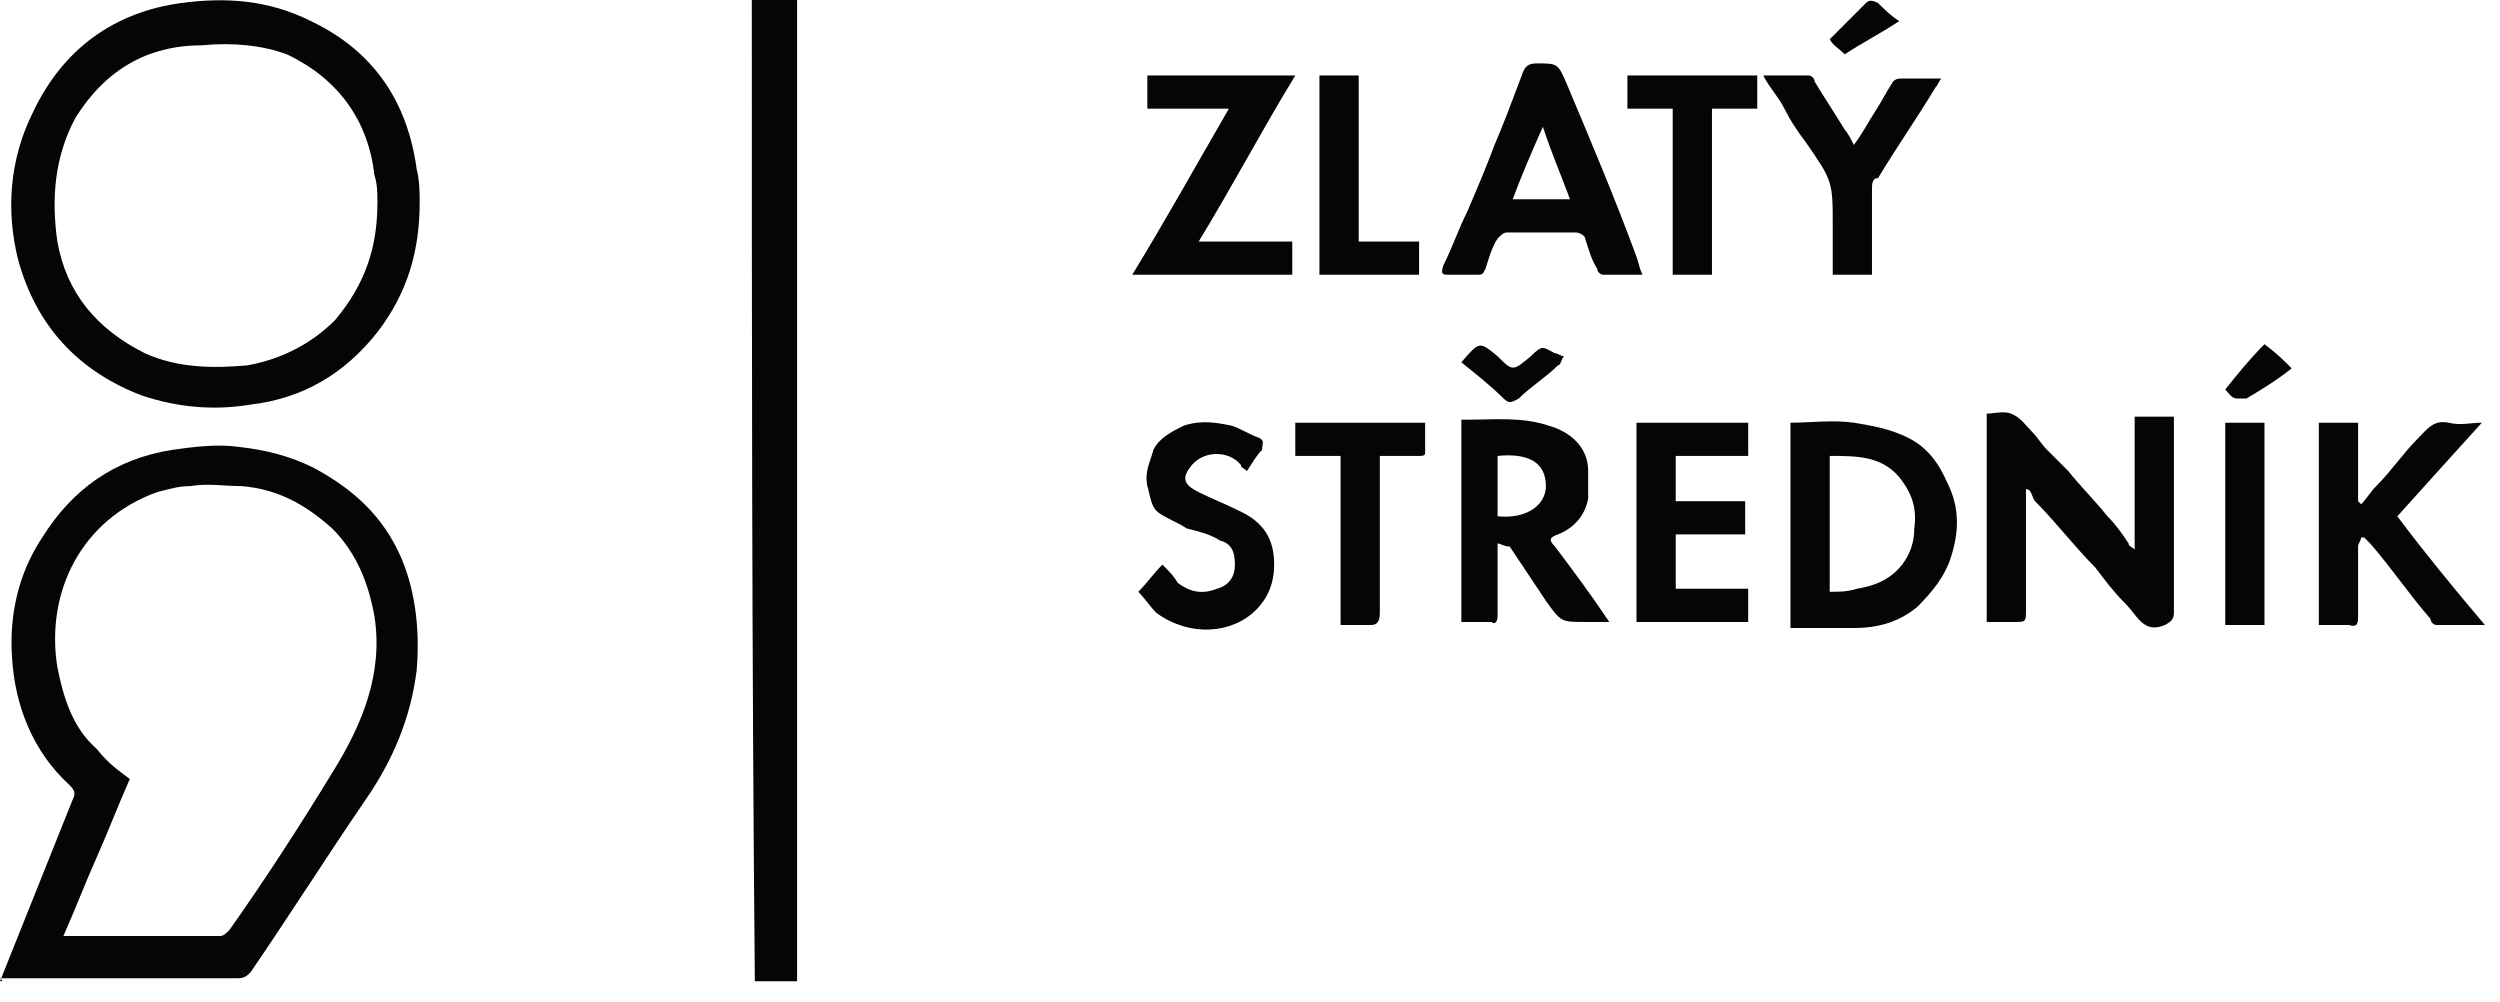<?xml version="1.0" encoding="utf-8"?>
<!-- Generator: Adobe Illustrator 27.5.0, SVG Export Plug-In . SVG Version: 6.00 Build 0)  -->
<svg version="1.1" id="Vrstva_1" xmlns="http://www.w3.org/2000/svg" xmlns:xlink="http://www.w3.org/1999/xlink" x="0px" y="0px"
	 viewBox="0 0 82.8 33.2" style="enable-background:new 0 0 82.8 33.2;" xml:space="preserve">
<style type="text/css">
	.st0{fill:#030507;}
</style>
<g>
	<path class="st0" d="M0,32.5c0.4-1,0.8-2,1.2-3c0.4-1,0.8-2,1.2-3c0.1-0.2,0.1-0.3-0.1-0.5c-1.2-1.1-1.8-2.6-1.9-4.2
		c-0.1-1.4,0.2-2.8,1-4c1-1.6,2.4-2.6,4.3-2.9c0.7-0.1,1.5-0.2,2.2-0.1c0.9,0.1,1.7,0.3,2.5,0.7c1.3,0.7,2.3,1.6,2.9,3
		c0.5,1.2,0.6,2.5,0.5,3.7c-0.2,1.6-0.8,3-1.7,4.3c-1.3,1.9-2.5,3.8-3.8,5.7c-0.1,0.1-0.2,0.2-0.4,0.2c-2.6,0-5.2,0-7.9,0
		C0.1,32.5,0.1,32.5,0,32.5z M4.3,25.8c-0.4,0.9-0.7,1.7-1.1,2.6c-0.4,0.9-0.7,1.7-1.1,2.6c0.1,0,0.1,0,0.1,0c1.7,0,3.4,0,5.1,0
		c0.1,0,0.2-0.1,0.3-0.2c1.2-1.7,2.3-3.4,3.4-5.2c1-1.6,1.7-3.3,1.4-5.2c-0.2-1.1-0.6-2.1-1.4-2.9c-0.9-0.8-1.8-1.3-3-1.4
		c-0.6,0-1.1-0.1-1.7,0c-0.4,0-0.7,0.1-1.1,0.2c-2.5,0.9-3.7,3.3-3.3,5.8c0.2,1,0.5,2,1.3,2.7C3.6,25.3,3.9,25.5,4.3,25.8z"/>
	<path class="st0" d="M13.9,6.7c0,1.6-0.4,3-1.4,4.3c-1.1,1.4-2.5,2.2-4.2,2.4c-1.2,0.2-2.4,0.1-3.6-0.3c-2.1-0.8-3.5-2.3-4.1-4.5
		C0.2,7,0.3,5.3,1.1,3.7c1-2.1,2.7-3.3,4.9-3.6C7.5-0.1,8.9,0,10.3,0.7c2.1,1,3.2,2.7,3.5,4.9C13.9,6,13.9,6.4,13.9,6.7z M12.5,6.7
		c0-0.3,0-0.6-0.1-0.9c-0.2-1.8-1.2-3.2-2.9-4C8.7,1.5,7.7,1.4,6.7,1.5C4.9,1.5,3.5,2.3,2.5,3.9C1.8,5.2,1.7,6.6,1.9,8
		c0.3,1.7,1.3,2.9,2.9,3.7c1.1,0.5,2.3,0.5,3.4,0.4c1.1-0.2,2.1-0.7,2.9-1.5C12.1,9.4,12.5,8.2,12.5,6.7z"/>
	<path class="st0" d="M24.9,0c0.5,0,1,0,1.5,0c0,10.8,0,21.6,0,32.5c-0.2,0-0.5,0-0.7,0c-0.2,0-0.5,0-0.7,0
		C24.9,21.7,24.9,10.9,24.9,0z"/>
	<path class="st0" d="M67.1,16.2c0,1.3,0,2.7,0,4c0,0.4,0,0.4-0.4,0.4c-0.3,0-0.6,0-0.9,0c0-2.3,0-4.6,0-6.9c0.2,0,0.6-0.1,0.8,0
		c0.3,0.1,0.5,0.4,0.7,0.6c0.2,0.2,0.3,0.4,0.5,0.6c0.2,0.2,0.5,0.5,0.7,0.7c0.4,0.5,0.9,1,1.3,1.5c0.3,0.3,0.5,0.6,0.7,0.9
		c0,0.1,0.1,0.1,0.2,0.2c0-1.5,0-3,0-4.4c0.4,0,0.9,0,1.3,0c0,0.1,0,0.2,0,0.3c0,2.1,0,4.1,0,6.2c0,0.2-0.1,0.3-0.3,0.4
		C71,21,70.8,20.4,70.4,20c-0.4-0.4-0.7-0.8-1-1.2c-0.7-0.7-1.3-1.5-2-2.2C67.3,16.5,67.3,16.2,67.1,16.2z"/>
	<path class="st0" d="M59.3,14c0.7,0,1.4-0.1,2.1,0c0.6,0.1,1.2,0.2,1.8,0.5c0.6,0.3,1,0.8,1.3,1.5c0.4,0.8,0.4,1.6,0.1,2.5
		c-0.2,0.6-0.6,1.1-1.1,1.6c-0.6,0.5-1.3,0.7-2.1,0.7c-0.7,0-1.4,0-2.1,0C59.3,18.4,59.3,16.2,59.3,14z M60.6,19.6
		c0.3,0,0.6,0,0.9-0.1c0.6-0.1,1.1-0.3,1.5-0.8c0.3-0.4,0.4-0.8,0.4-1.2c0.1-0.7-0.1-1.2-0.5-1.7c-0.6-0.7-1.4-0.7-2.3-0.7
		C60.6,16.6,60.6,18.1,60.6,19.6z"/>
	<path class="st0" d="M49.6,18c0,0.4,0,0.8,0,1.1c0,0.4,0,0.9,0,1.3c0,0.2-0.1,0.3-0.2,0.2c-0.3,0-0.7,0-1,0c0-2.2,0-4.5,0-6.7
		c0.1,0,0.1,0,0.2,0c0.9,0,1.8-0.1,2.7,0.2c0.7,0.2,1.3,0.7,1.3,1.5c0,0.3,0,0.6,0,0.9c-0.1,0.6-0.5,1-1,1.2
		c-0.3,0.1-0.3,0.2-0.1,0.4c0.6,0.8,1.2,1.6,1.8,2.5c-0.3,0-0.6,0-0.8,0c-0.8,0-0.8,0-1.3-0.7c-0.4-0.6-0.8-1.2-1.2-1.8
		C49.8,18.1,49.7,18,49.6,18C49.6,18,49.6,18,49.6,18z M49.6,15.1c0,0.7,0,1.3,0,2c1,0.1,1.6-0.4,1.6-1C51.2,15.3,50.6,15,49.6,15.1
		z"/>
	<path class="st0" d="M82.3,20.7c-0.6,0-1.1,0-1.6,0c-0.1,0-0.2-0.1-0.2-0.2c-0.7-0.8-1.3-1.7-2-2.5c-0.1-0.1-0.1-0.1-0.2-0.2
		c0,0-0.1,0-0.1,0c0,0.1-0.1,0.2-0.1,0.3c0,0.8,0,1.5,0,2.3c0,0.2,0,0.4-0.3,0.3c-0.3,0-0.6,0-1,0c0-2.2,0-4.5,0-6.7
		c0.4,0,0.8,0,1.3,0c0,0.9,0,1.8,0,2.6c0,0,0.1,0.1,0.1,0.1c0.2-0.2,0.3-0.4,0.5-0.6c0.5-0.5,0.9-1.1,1.4-1.6c0.3-0.3,0.5-0.6,1-0.5
		c0.4,0.1,0.7,0,1.1,0c-1,1.1-1.9,2.1-2.8,3.1C80.3,18.3,81.2,19.4,82.3,20.7z"/>
	<path class="st0" d="M54.4,9.1c-0.5,0-0.9,0-1.3,0c-0.1,0-0.2-0.1-0.2-0.2c-0.2-0.3-0.3-0.7-0.4-1c0-0.1-0.2-0.2-0.3-0.2
		c-0.8,0-1.5,0-2.3,0c-0.1,0-0.2,0.1-0.3,0.2c-0.2,0.3-0.3,0.7-0.4,1c-0.1,0.2-0.1,0.2-0.3,0.2c-0.3,0-0.6,0-0.9,0
		c-0.2,0-0.3,0-0.2-0.3c0.3-0.6,0.5-1.2,0.8-1.8c0.3-0.7,0.6-1.4,0.9-2.2c0.3-0.7,0.6-1.5,0.9-2.3c0.1-0.3,0.2-0.4,0.5-0.4
		c0.7,0,0.7,0,1,0.7c0.8,1.9,1.6,3.8,2.3,5.7C54.3,8.8,54.3,8.9,54.4,9.1z M50.1,6.6c0.6,0,1.2,0,1.9,0c-0.3-0.8-0.6-1.5-0.9-2.4
		C50.7,5.1,50.4,5.8,50.1,6.6z"/>
	<path class="st0" d="M37.5,9.1c1.1-1.8,2.1-3.6,3.2-5.5c-1,0-1.8,0-2.7,0c0-0.4,0-0.8,0-1.1c1.6,0,3.2,0,4.9,0
		c-1.1,1.8-2.1,3.7-3.2,5.5c1.1,0,2.1,0,3.1,0c0,0.4,0,0.7,0,1.1C41,9.1,39.3,9.1,37.5,9.1z"/>
	<path class="st0" d="M55.5,16.6c0.8,0,1.5,0,2.3,0c0,0.4,0,0.8,0,1.1c-0.7,0-1.5,0-2.3,0c0,0.6,0,1.2,0,1.8c0.8,0,1.6,0,2.4,0
		c0,0.4,0,0.7,0,1.1c-1.2,0-2.4,0-3.7,0c0-2.2,0-4.4,0-6.6c1.2,0,2.4,0,3.7,0c0,0.4,0,0.7,0,1.1c-0.8,0-1.6,0-2.4,0
		C55.5,15.6,55.5,16.1,55.5,16.6z"/>
	<path class="st0" d="M37.7,19.6c0.3-0.3,0.5-0.6,0.8-0.9c0.2,0.2,0.4,0.4,0.5,0.6c0.4,0.3,0.8,0.4,1.3,0.2c0.4-0.1,0.6-0.4,0.6-0.8
		c0-0.4-0.1-0.7-0.5-0.8c-0.3-0.2-0.7-0.3-1.1-0.4c-0.3-0.2-0.6-0.3-0.9-0.5c-0.3-0.2-0.3-0.6-0.4-0.9c-0.1-0.5,0.1-0.8,0.2-1.2
		c0.2-0.4,0.6-0.6,1-0.8c0.6-0.2,1.1-0.1,1.6,0c0.3,0.1,0.6,0.3,0.9,0.4c0.2,0.1,0.1,0.2,0.1,0.4c-0.2,0.2-0.3,0.4-0.5,0.7
		c-0.1-0.1-0.2-0.1-0.2-0.2c-0.4-0.5-1.3-0.5-1.7,0.1c-0.3,0.4-0.1,0.6,0.3,0.8c0.4,0.2,0.9,0.4,1.3,0.6c0.9,0.4,1.2,1,1.2,1.8
		c0,0.6-0.2,1.1-0.6,1.5c-0.8,0.8-2.2,0.9-3.3,0.1C38.1,20.1,37.9,19.8,37.7,19.6z"/>
	<path class="st0" d="M62,9.1c-0.5,0-0.9,0-1.3,0c0-0.5,0-0.9,0-1.3c0-0.1,0-0.2,0-0.3c0-1.5,0-1.5-0.9-2.8
		c-0.3-0.4-0.5-0.7-0.7-1.1c-0.2-0.4-0.5-0.7-0.7-1.1c0.5,0,1,0,1.5,0c0.1,0,0.2,0.1,0.2,0.2c0.3,0.5,0.7,1.1,1,1.6
		c0.1,0.1,0.2,0.3,0.3,0.5c0.3-0.4,0.5-0.8,0.7-1.1c0.2-0.3,0.4-0.7,0.6-1c0.1-0.1,0.2-0.1,0.3-0.1c0.4,0,0.9,0,1.3,0
		c-0.1,0.1-0.1,0.2-0.2,0.3c-0.6,1-1.3,2-1.9,3C62,5.9,62,6.1,62,6.3c0,0.8,0,1.6,0,2.4C62,8.9,62,9,62,9.1z"/>
	<path class="st0" d="M44.4,15.1c-0.5,0-1,0-1.5,0c0-0.4,0-0.7,0-1.1c1.4,0,2.8,0,4.3,0c0,0.3,0,0.7,0,1c0,0.1-0.1,0.1-0.2,0.1
		c-0.4,0-0.8,0-1.3,0c0,0.1,0,0.2,0,0.3c0,1.6,0,3.2,0,4.9c0,0.3-0.1,0.4-0.3,0.4c-0.3,0-0.6,0-1,0C44.4,18.8,44.4,17,44.4,15.1z"/>
	<path class="st0" d="M55.4,3.6c-0.5,0-1,0-1.5,0c0-0.4,0-0.8,0-1.1c1.4,0,2.9,0,4.3,0c0,0.4,0,0.7,0,1.1c-0.5,0-1,0-1.5,0
		c0,1.9,0,3.7,0,5.5c-0.4,0-0.9,0-1.3,0C55.4,7.3,55.4,5.4,55.4,3.6z"/>
	<path class="st0" d="M43.7,2.5c0.4,0,0.8,0,1.3,0c0,1.8,0,3.7,0,5.5c0.7,0,1.3,0,2,0c0,0.4,0,0.8,0,1.1c-1.1,0-2.2,0-3.3,0
		C43.7,6.9,43.7,4.7,43.7,2.5z"/>
	<path class="st0" d="M75,14c0,2.2,0,4.5,0,6.7c-0.4,0-0.8,0-1.3,0c0-2.2,0-4.5,0-6.7C74.2,14,74.6,14,75,14z"/>
	<path class="st0" d="M48.4,12c0.6-0.7,0.6-0.7,1.2-0.2c0.5,0.5,0.5,0.5,1.1,0c0,0,0,0,0,0c0.4-0.4,0.4-0.3,0.8-0.1
		c0.1,0,0.2,0.1,0.3,0.1c-0.1,0.1-0.1,0.3-0.2,0.3c-0.4,0.4-0.9,0.7-1.3,1.1c-0.2,0.1-0.3,0.2-0.5,0C49.4,12.8,48.9,12.4,48.4,12z"
		/>
	<path class="st0" d="M73.7,12.9c0.4-0.5,0.8-1,1.3-1.5c0.4,0.3,0.6,0.5,0.9,0.8c-0.5,0.4-1,0.7-1.5,1c-0.1,0-0.2,0-0.3,0
		C73.9,13.2,73.8,13,73.7,12.9z"/>
	<path class="st0" d="M61.1,1.8c-0.2-0.2-0.4-0.3-0.5-0.5c0.4-0.4,0.8-0.8,1.2-1.2C61.9,0,62,0,62.2,0.1c0.2,0.2,0.4,0.4,0.7,0.6
		C62.3,1.1,61.7,1.4,61.1,1.8z"/>
</g>
</svg>
